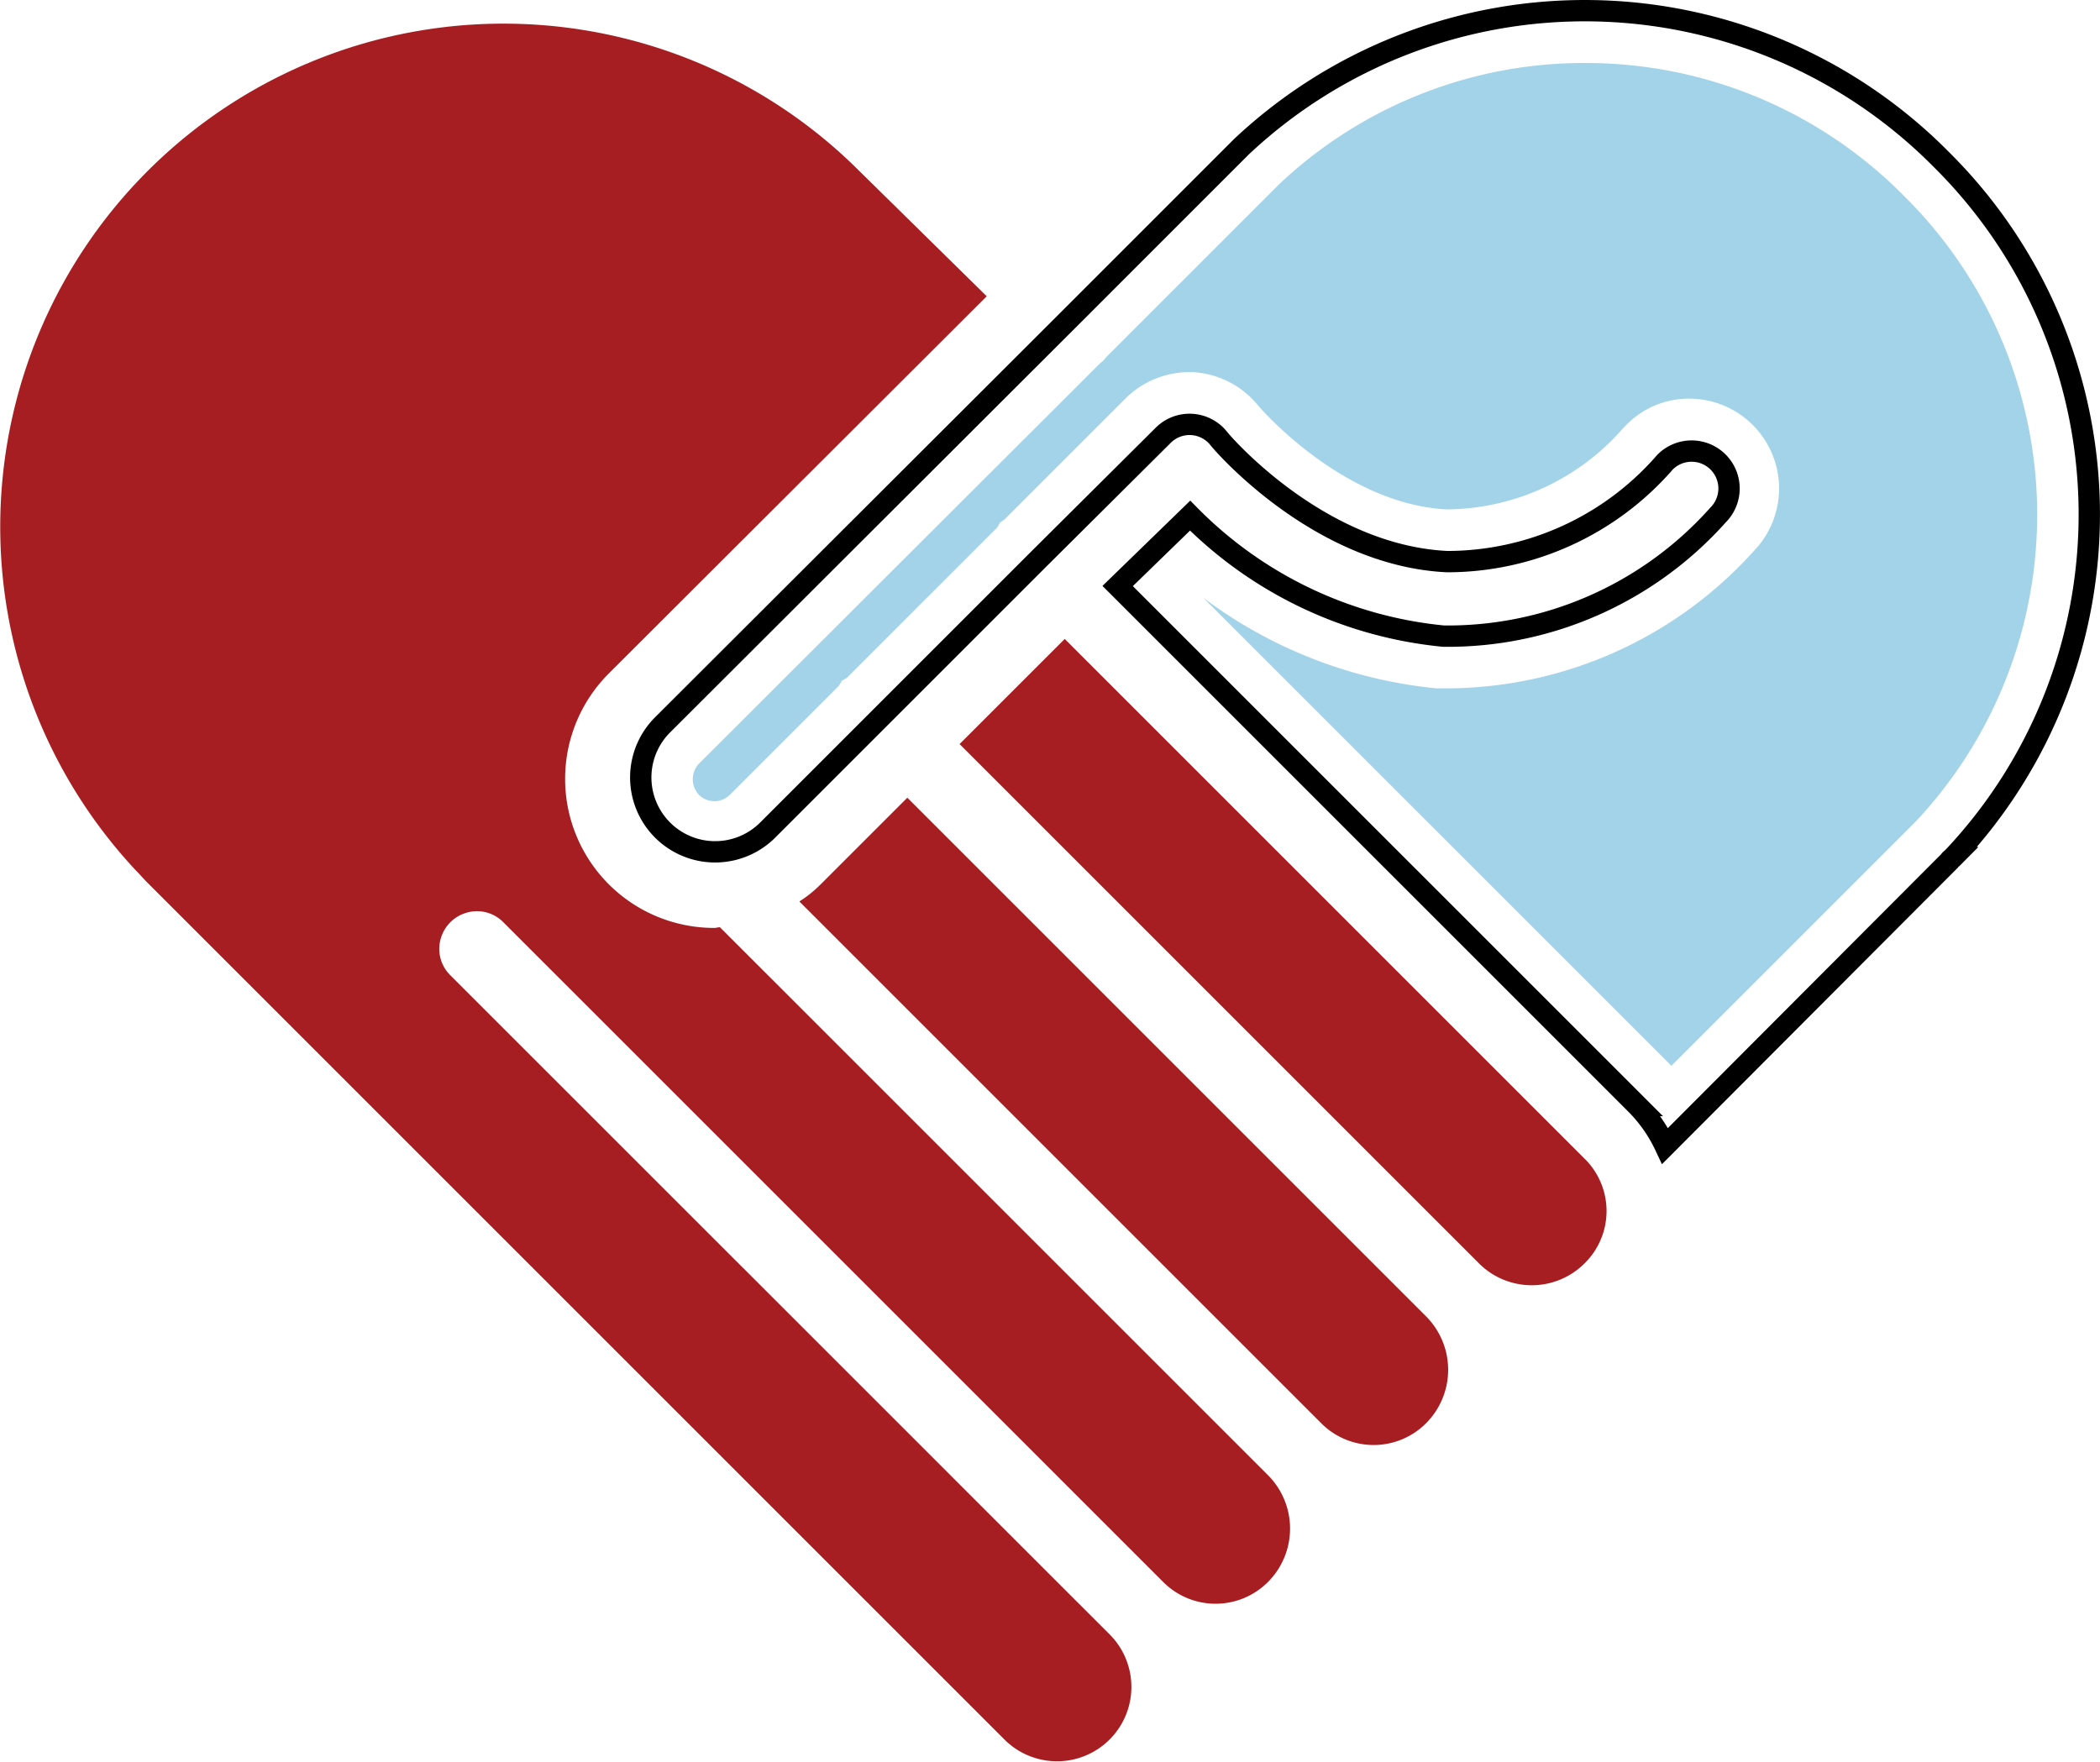 <svg xmlns="http://www.w3.org/2000/svg" viewBox="0 0 196.885 165.214"><defs><style>.a{fill:#a61e22;}.b,.c{fill:none;stroke:#000;stroke-miterlimit:10;}.b{stroke-width:1.257px;}.c{stroke-width:2px;}.d{fill:#a2d3e8;}</style></defs><g transform="translate(-0.039 -23.387)"><path class="a" d="M118.931,162.36h0L67.537,110.967c-.2,0-.327.065-.522.065A13.976,13.976,0,0,1,57.089,87.2L92.549,51.8,80.6,40.048h0a47.183,47.183,0,0,0-67.85,65.564c.392.392.718.784,1.11,1.175h0l80.388,80.388a6.973,6.973,0,0,0,9.861-9.861L42.265,115.473a3.454,3.454,0,0,1-.914-3.4,3.526,3.526,0,0,1,2.482-2.482,3.454,3.454,0,0,1,3.4.914l61.842,61.842a6.937,6.937,0,0,0,9.861,0h0A7.094,7.094,0,0,0,118.931,162.36Z" transform="translate(0 -0.632)"/><path class="a" d="M173.573,186.051,124.922,137.4l-8.163,8.163a11.464,11.464,0,0,1-1.959,1.567l48.912,48.912h0a6.937,6.937,0,0,0,9.861,0,7.1,7.1,0,0,0,0-9.991Z" transform="translate(-39.818 -39.211)"/><path class="a" d="M196.377,163.316,147.661,114.6l-9.861,9.861,48.716,48.716h0a7,7,0,0,0,9.861,0,6.88,6.88,0,0,0,0-9.861Z" transform="translate(-47.798 -31.301)"/><path class="b" d="M213.9,38.306a47,47,0,0,0-65.565-1.175L131.948,53.521h0L94.007,91.4a6.973,6.973,0,0,0,9.861,9.861l10.579-10.579h0l14.824-14.824h0L140.96,64.231a3.494,3.494,0,0,1,5.224.261c.065.131,9.208,10.971,21.42,11.559a27.049,27.049,0,0,0,20.44-9.338,3.509,3.509,0,0,1,4.963,4.963,33.964,33.964,0,0,1-25.73,11.363,38.621,38.621,0,0,1-23.77-11.3l-6.792,6.6,48.716,48.716h0a13.987,13.987,0,0,1,2.612,3.788l26.644-26.709c.065-.131.2-.2.326-.327A46.861,46.861,0,0,0,213.9,38.306Z" transform="translate(-31.89)"/><path class="c" d="M213.9,38.306a47,47,0,0,0-65.565-1.175L131.948,53.521h0L94.007,91.4a6.973,6.973,0,0,0,9.861,9.861l10.579-10.579h0l14.824-14.824h0L140.96,64.231a3.494,3.494,0,0,1,5.224.261c.065.131,9.208,10.971,21.42,11.559a27.049,27.049,0,0,0,20.44-9.338,3.509,3.509,0,0,1,4.963,4.963,33.964,33.964,0,0,1-25.73,11.363,38.621,38.621,0,0,1-23.77-11.3l-6.792,6.6,48.716,48.716h0a13.987,13.987,0,0,1,2.612,3.788l26.644-26.709c.065-.131.2-.2.326-.327A46.861,46.861,0,0,0,213.9,38.306Z" transform="translate(-31.89)"/><g transform="translate(64.991 29.294)"><path class="d" d="M183.154,31.9a41.886,41.886,0,0,1,29.909,12.473h0a42.032,42.032,0,0,1,1.045,58.708l-.065.065-.131.131-22.66,22.66L147.367,82.053a43.451,43.451,0,0,0,21.877,8.489h.849a38.86,38.86,0,0,0,28.929-12.93,8.426,8.426,0,0,0-6.073-14.236,8.193,8.193,0,0,0-5.943,2.482l-.131.131-.131.131a22.126,22.126,0,0,1-16.587,7.64c-9.73-.522-17.5-9.534-17.7-9.8a8.487,8.487,0,0,0-6.073-3.069H146a8.46,8.46,0,0,0-5.943,2.482l-11.3,11.3L128.3,75l-.261.457L113.932,89.563l-.457.261-.261.457-10.253,10.253a2.05,2.05,0,0,1-2.873,0,2.13,2.13,0,0,1,0-2.939L137.7,60.046l.261-.2.327-.392,16.13-16.13A41.618,41.618,0,0,1,183.154,31.9" transform="translate(-99.5 -31.9)"/></g></g></svg>